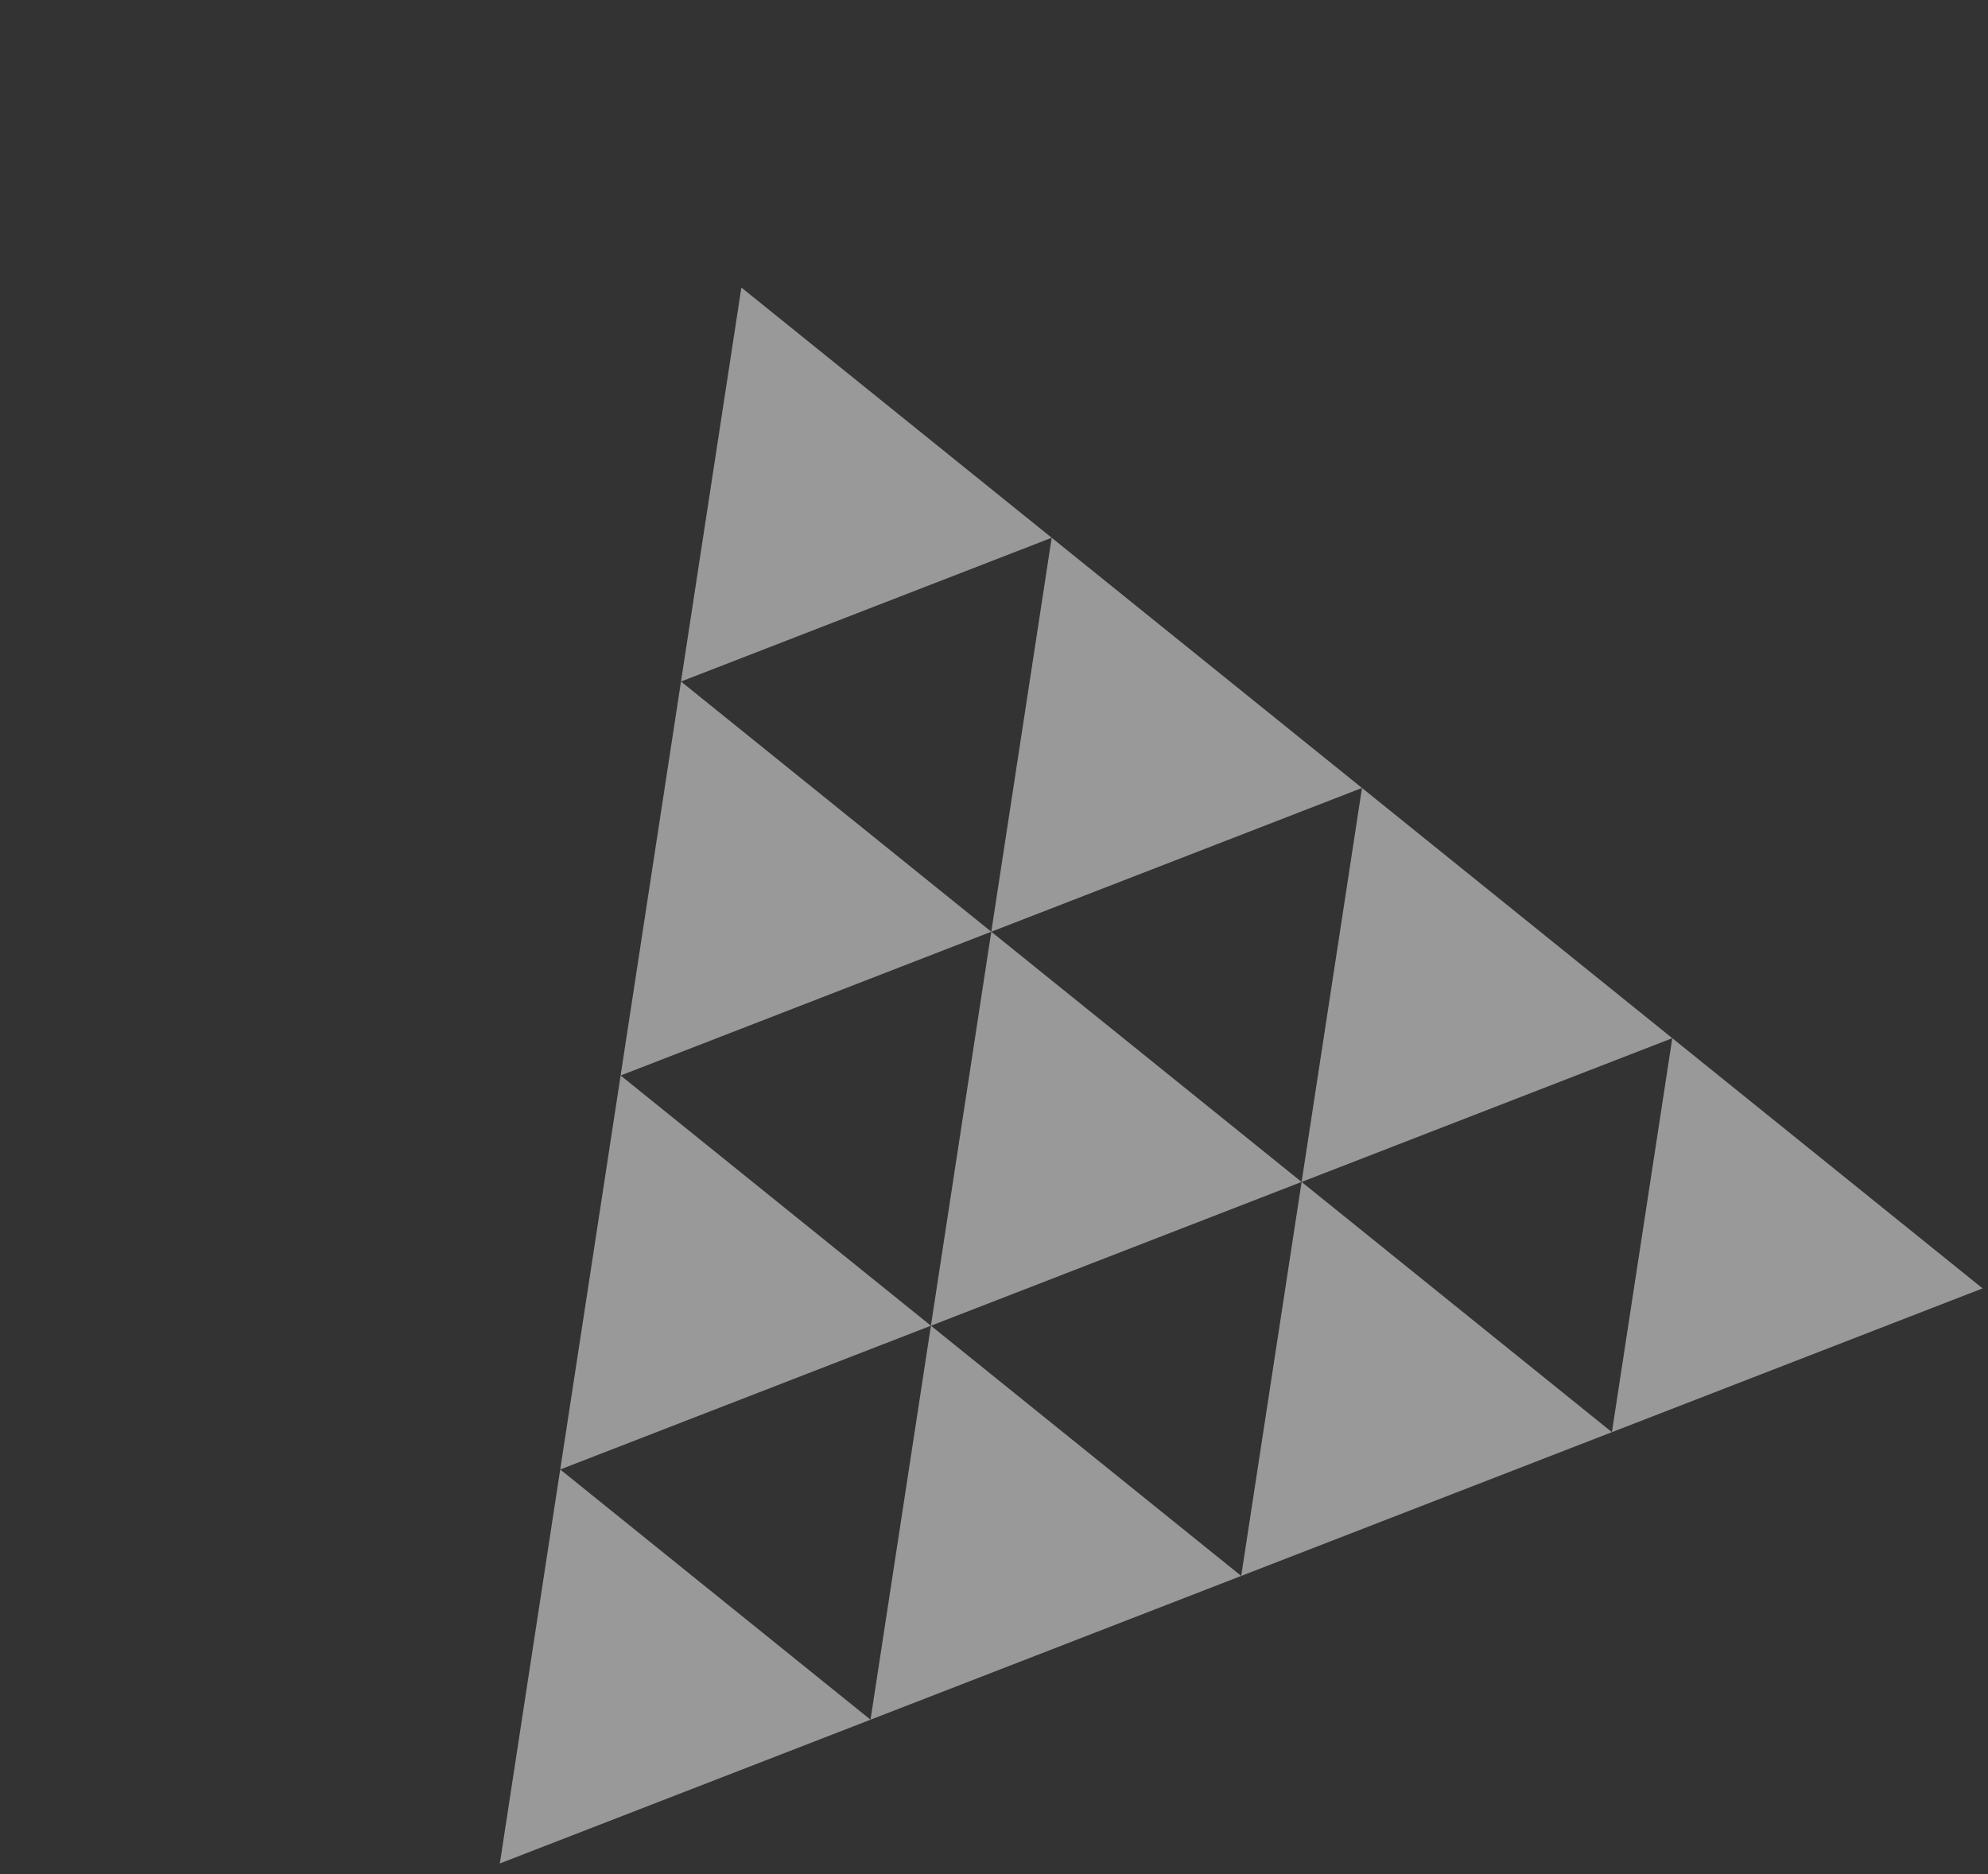 <?xml version="1.0" encoding="UTF-8"?> <svg xmlns="http://www.w3.org/2000/svg" width="105" height="99" viewBox="0 0 105 99" fill="none"><rect x="0" y="0" width="105" height="99" fill="#333333" stroke="none"/> <g opacity="0.5"> <path d="M39.157 15.189L55.547 28.407L35.968 36.001L39.157 15.189Z" fill="white"></path> <path d="M55.547 28.407L71.936 41.624L52.357 49.218L55.547 28.407Z" fill="white"></path> <path d="M49.168 70.031L65.557 83.248L45.978 90.843L49.168 70.031Z" fill="white"></path> <path d="M88.325 54.842L104.715 68.059L85.136 75.654L88.325 54.842Z" fill="white"></path> <path d="M52.357 49.218L68.746 62.436L49.168 70.031L52.357 49.218Z" fill="white"></path> <path d="M71.936 41.624L88.325 54.842L68.747 62.436L71.936 41.624Z" fill="white"></path> <path d="M35.968 36.001L52.357 49.218L32.779 56.813L35.968 36.001Z" fill="white"></path> <path d="M29.589 77.625L45.979 90.843L26.4 98.437L29.589 77.625Z" fill="white"></path> <path d="M68.747 62.436L85.136 75.654L65.557 83.248L68.747 62.436Z" fill="white"></path> <path d="M32.779 56.813L49.168 70.031L29.589 77.625L32.779 56.813Z" fill="white"></path> </g> </svg> 